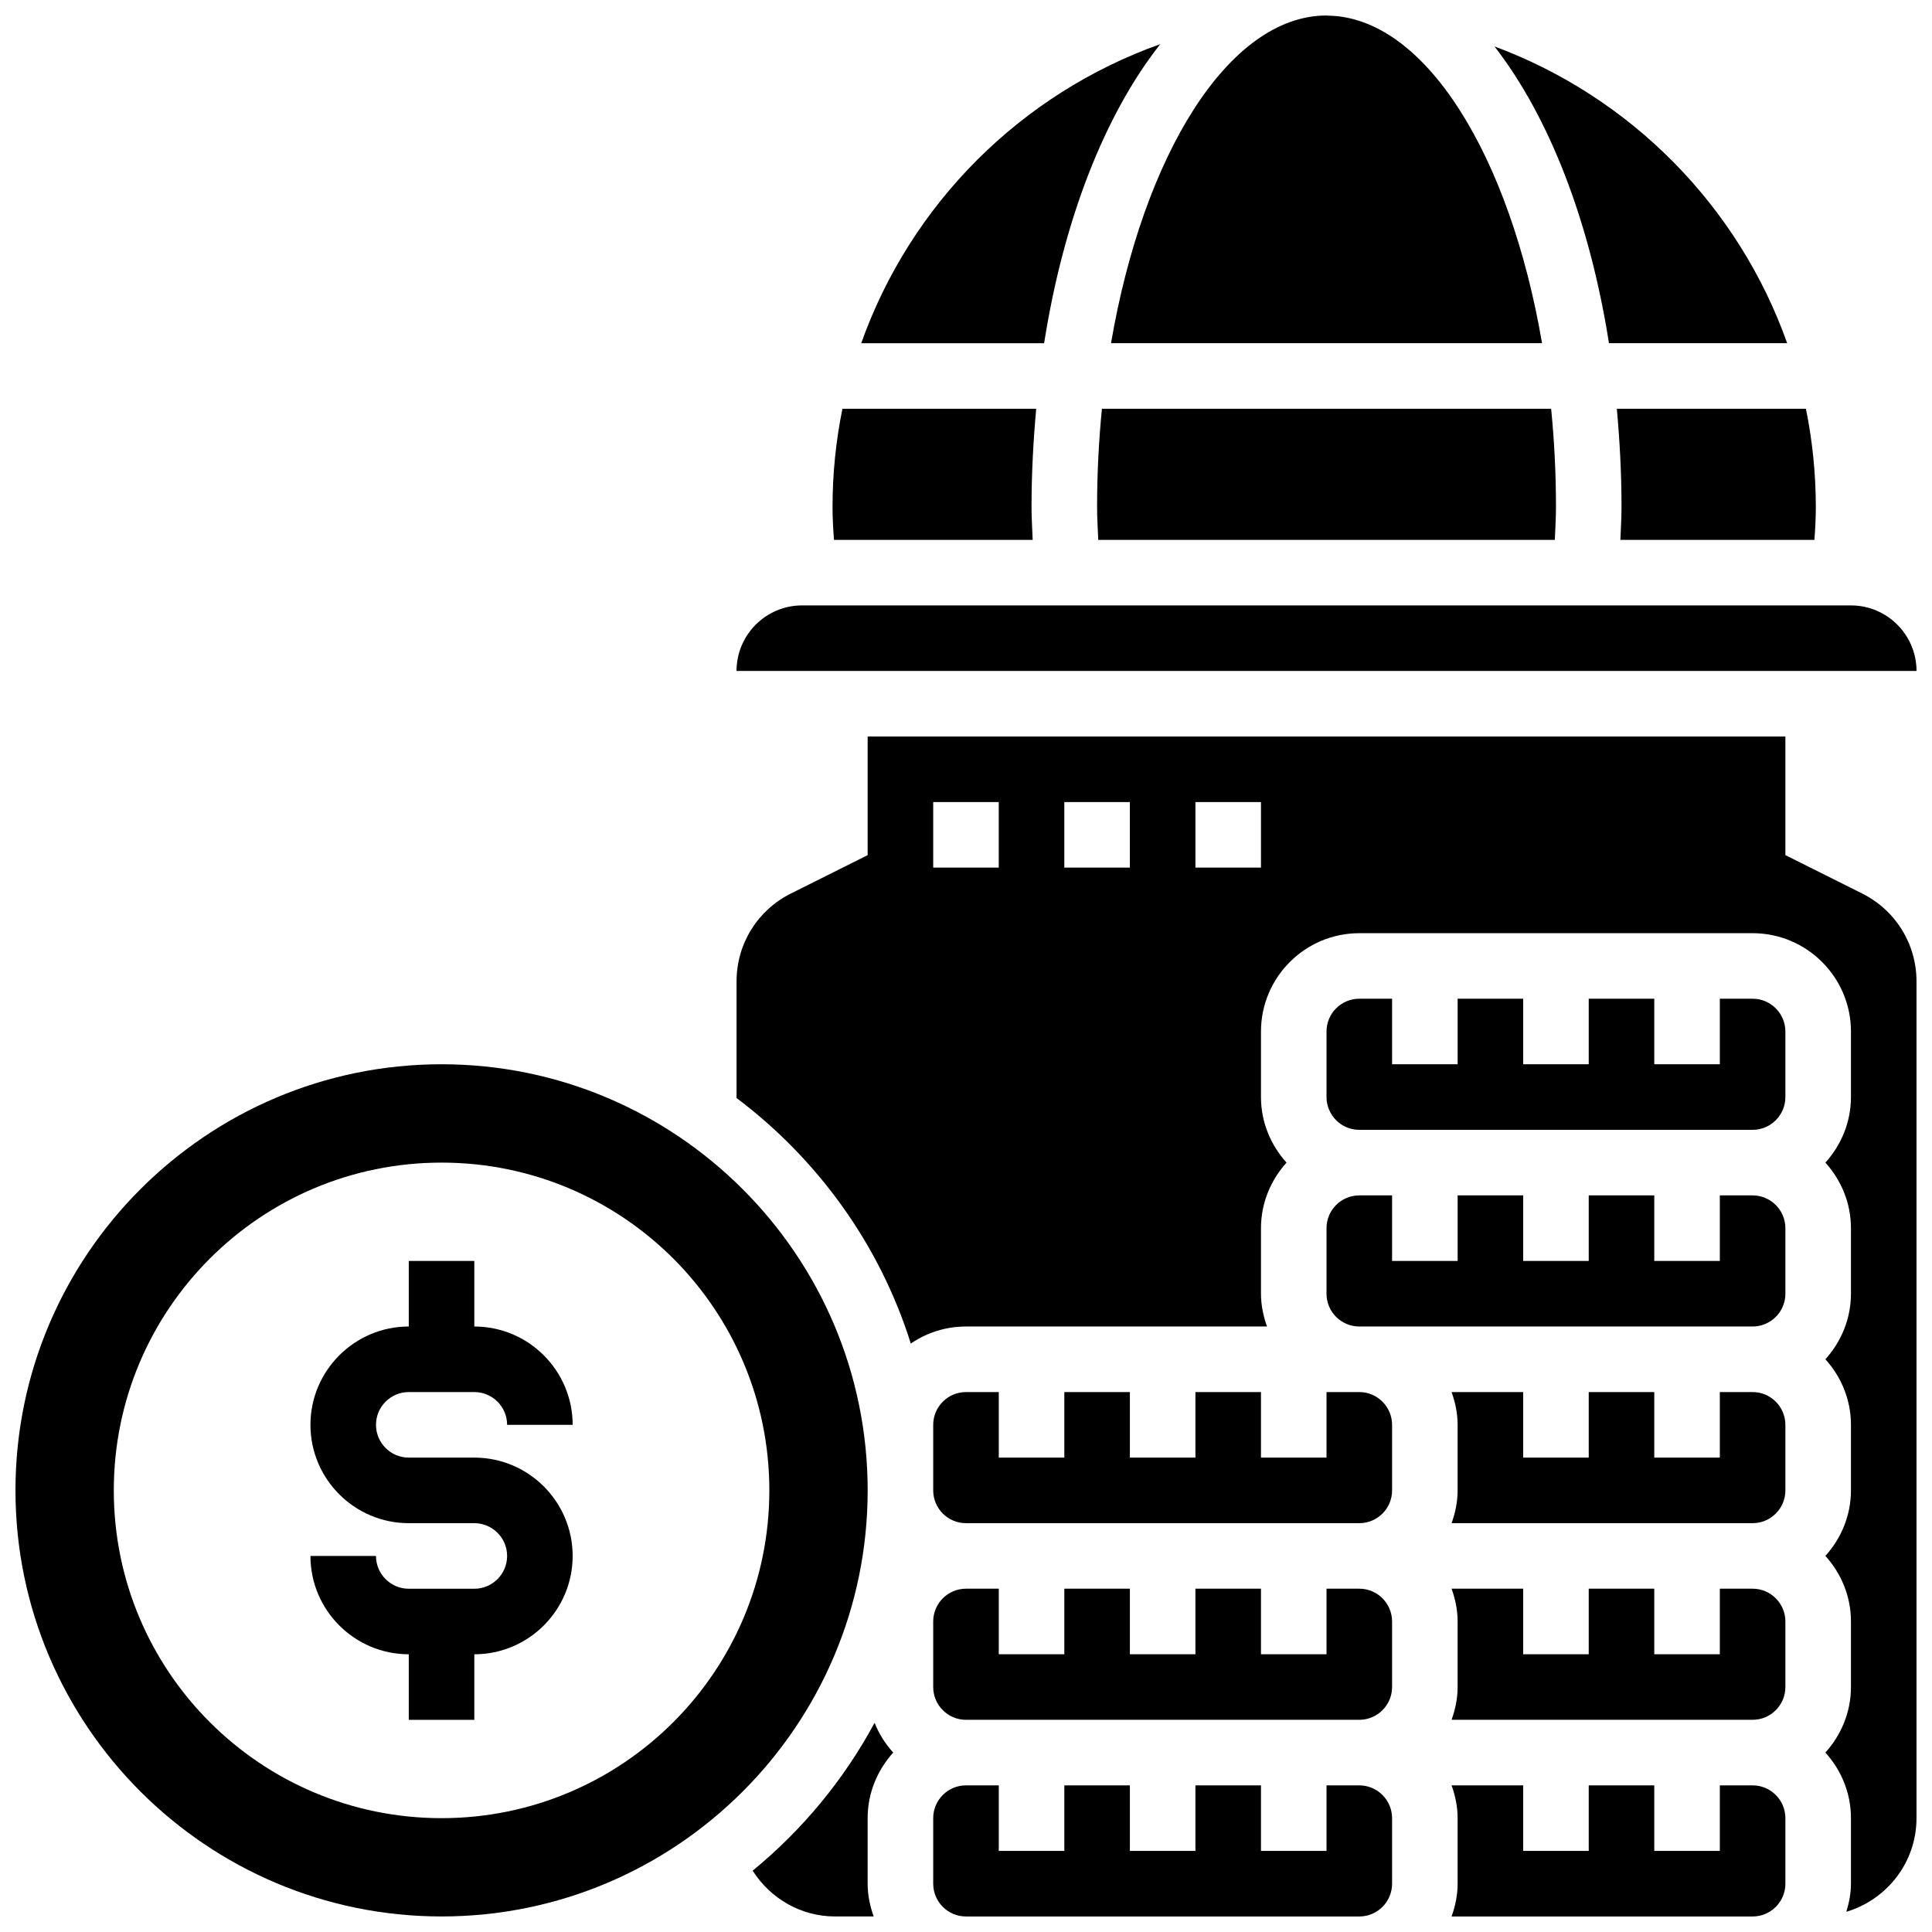 <?xml version="1.0" encoding="UTF-8"?>
<!-- Uploaded to: ICON Repo, www.iconrepo.com, Generator: ICON Repo Mixer Tools -->
<svg width="800px" height="800px" version="1.1" viewBox="144 144 512 512" xmlns="http://www.w3.org/2000/svg">
 <defs>
  <clipPath id="g">
   <path d="m339 304h312.9v18h-312.9z"/>
  </clipPath>
  <clipPath id="f">
   <path d="m343 600h38v51.902h-38z"/>
  </clipPath>
  <clipPath id="e">
   <path d="m148.09 426h225.91v225.9h-225.91z"/>
  </clipPath>
  <clipPath id="d">
   <path d="m391 617h122v34.902h-122z"/>
  </clipPath>
  <clipPath id="c">
   <path d="m438 148.09h115v86.906h-115z"/>
  </clipPath>
  <clipPath id="b">
   <path d="m339 339h312.9v312h-312.9z"/>
  </clipPath>
  <clipPath id="a">
   <path d="m528 617h90v34.902h-90z"/>
  </clipPath>
 </defs>
 <g clip-path="url(#g)">
  <path d="m634.52 304.44h-277.96c-9.582 0-17.371 7.793-17.371 17.371h312.71c-0.008-9.578-7.801-17.371-17.379-17.371z"/>
 </g>
 <g clip-path="url(#f)">
  <path d="m380.71 608.45c-2.086-2.309-3.777-4.949-4.934-7.894-8.129 15.098-19.152 28.402-32.312 39.191 4.707 7.41 12.828 12.133 21.785 12.133h10.285c-0.973-2.727-1.598-5.629-1.598-8.688v-17.371c-0.004-6.695 2.613-12.75 6.773-17.371z"/>
 </g>
 <path d="m417.67 287.07c-0.105-2.891-0.305-5.742-0.305-8.688 0-8.93 0.477-17.605 1.242-26.059h-51.352c-1.719 8.426-2.625 17.137-2.625 26.059 0 2.746 0.148 5.637 0.383 8.688z"/>
 <g clip-path="url(#e)">
  <path d="m261.02 426.04c-62.262 0-112.92 50.656-112.92 112.92 0 62.262 50.656 112.92 112.92 112.92 62.262 0 112.92-50.656 112.92-112.92-0.004-62.262-50.66-112.92-112.92-112.92zm0 199.79c-47.973 0-86.863-38.887-86.863-86.863 0-47.973 38.887-86.863 86.863-86.863 47.973 0 86.863 38.887 86.863 86.863-0.004 47.973-38.891 86.863-86.863 86.863z"/>
 </g>
 <path d="m434.74 278.38c0 2.945 0.191 5.793 0.305 8.688h121c0.113-2.891 0.305-5.742 0.305-8.688 0-8.895-0.441-17.605-1.285-26.059h-119.04c-0.84 8.449-1.285 17.172-1.285 26.059z"/>
 <path d="m617.62 234.95c-12.906-36.352-41.449-65.242-77.566-78.645 14.41 18.562 25.207 46.062 30.34 78.645z"/>
 <path d="m573.72 278.38c0 2.945-0.199 5.793-0.305 8.688h51.422c0.234-3.031 0.375-5.926 0.375-8.688 0-8.922-0.91-17.633-2.625-26.059h-50.109c0.766 8.461 1.242 17.129 1.242 26.059z"/>
 <g clip-path="url(#d)">
  <path d="m504.23 617.14h-8.688v17.371h-17.371v-17.371h-17.371v17.371h-17.371v-17.371h-17.371v17.371h-17.371v-17.371h-8.688c-4.793 0-8.688 3.898-8.688 8.688v17.371c0 4.785 3.891 8.688 8.688 8.688h104.23c4.793 0 8.688-3.898 8.688-8.688v-17.371c-0.008-4.785-3.898-8.688-8.691-8.688z"/>
 </g>
 <path d="m451.48 155.7c-36.906 13.117-66.137 42.344-79.246 79.254h48.469c5.18-32.914 16.141-60.684 30.777-79.254z"/>
 <g clip-path="url(#c)">
  <path d="m552.66 234.95c-8.512-49.676-30.941-86.324-56.598-86.801-0.246-0.004-0.473-0.039-0.707-0.039-25.797 0.184-48.375 36.961-56.922 86.836z"/>
 </g>
 <path d="m608.46 512.91h-8.688v17.371h-17.371v-17.371h-17.371v17.371h-17.371v-17.371h-18.973c0.973 2.727 1.598 5.629 1.598 8.688v17.371c0 3.059-0.625 5.957-1.598 8.688h79.773c4.793 0 8.688-3.898 8.688-8.688v-17.371c-0.004-4.789-3.894-8.688-8.688-8.688z"/>
 <path d="m608.46 460.79h-8.688v17.371h-17.371v-17.371h-17.371v17.371h-17.371v-17.371h-17.371v17.371h-17.371v-17.371h-8.688c-4.793 0-8.688 3.898-8.688 8.688v17.371c0 4.785 3.891 8.688 8.688 8.688h104.23c4.793 0 8.688-3.898 8.688-8.688v-17.371c-0.008-4.789-3.898-8.688-8.691-8.688z"/>
 <path d="m608.46 565.02h-8.688v17.371h-17.371v-17.371h-17.371v17.371h-17.371v-17.371h-18.973c0.973 2.727 1.598 5.629 1.598 8.688v17.371c0 3.059-0.625 5.957-1.598 8.688h79.773c4.793 0 8.688-3.898 8.688-8.688v-17.371c-0.004-4.789-3.894-8.688-8.688-8.688z"/>
 <path d="m608.46 408.67h-8.688v17.371h-17.371v-17.371h-17.371v17.371h-17.371v-17.371h-17.371v17.371h-17.371v-17.371h-8.688c-4.793 0-8.688 3.898-8.688 8.688v17.371c0 4.785 3.891 8.688 8.688 8.688h104.23c4.793 0 8.688-3.898 8.688-8.688v-17.371c-0.008-4.789-3.898-8.688-8.691-8.688z"/>
 <path d="m504.23 565.02h-8.688v17.371h-17.371v-17.371h-17.371v17.371h-17.371v-17.371h-17.371v17.371h-17.371v-17.371h-8.688c-4.793 0-8.688 3.898-8.688 8.688v17.371c0 4.785 3.891 8.688 8.688 8.688h104.23c4.793 0 8.688-3.898 8.688-8.688v-17.371c-0.008-4.789-3.898-8.688-8.691-8.688z"/>
 <g clip-path="url(#b)">
  <path d="m637.49 380.79-20.344-10.172v-31.426h-243.21v31.426l-20.344 10.172c-8.875 4.438-14.398 13.367-14.398 23.305v30.887c21.508 16.207 37.934 38.809 46.176 65.07 4.18-2.84 9.207-4.516 14.629-4.516h79.773c-0.973-2.727-1.598-5.629-1.598-8.688v-17.371c0-6.695 2.613-12.75 6.773-17.371-4.168-4.621-6.773-10.676-6.773-17.371v-17.371c0-14.367 11.691-26.059 26.059-26.059h104.23c14.367 0 26.059 11.691 26.059 26.059v17.371c0 6.695-2.613 12.75-6.773 17.371 4.168 4.621 6.773 10.676 6.773 17.371v17.371c0 6.695-2.613 12.75-6.773 17.371 4.168 4.621 6.773 10.676 6.773 17.371v17.371c0 6.695-2.613 12.75-6.773 17.371 4.168 4.621 6.773 10.676 6.773 17.371v17.371c0 6.695-2.613 12.75-6.773 17.371 4.168 4.621 6.773 10.676 6.773 17.371v17.371c0 2.613-0.504 5.082-1.227 7.461 10.719-3.211 18.598-13.059 18.598-24.82v-221.73c0-9.938-5.523-18.867-14.402-23.305zm-228.81-6.863h-17.371v-17.371h17.371zm34.746 0h-17.371v-17.371h17.371zm34.746 0h-17.371v-17.371h17.371z"/>
 </g>
 <path d="m504.23 512.91h-8.688v17.371h-17.371v-17.371h-17.371v17.371h-17.371v-17.371h-17.371v17.371h-17.371v-17.371h-8.688c-4.793 0-8.688 3.898-8.688 8.688v17.371c0 4.785 3.891 8.688 8.688 8.688h104.23c4.793 0 8.688-3.898 8.688-8.688v-17.371c-0.008-4.789-3.898-8.688-8.691-8.688z"/>
 <g clip-path="url(#a)">
  <path d="m608.46 617.14h-8.688v17.371h-17.371v-17.371h-17.371v17.371h-17.371v-17.371h-18.973c0.973 2.727 1.598 5.629 1.598 8.688v17.371c0 3.059-0.625 5.957-1.598 8.688h79.773c4.793 0 8.688-3.898 8.688-8.688v-17.371c-0.004-4.785-3.894-8.688-8.688-8.688z"/>
 </g>
 <path d="m252.33 512.91h17.371c4.793 0 8.688 3.898 8.688 8.688h17.371c0-14.367-11.691-26.059-26.059-26.059v-17.371h-17.371v17.371c-14.367 0-26.059 11.691-26.059 26.059s11.691 26.059 26.059 26.059h17.371c4.793 0 8.688 3.898 8.688 8.688 0 4.785-3.891 8.688-8.688 8.688h-17.371c-4.793 0-8.688-3.898-8.688-8.688l-17.371-0.004c0 14.367 11.691 26.059 26.059 26.059v17.371h17.371v-17.371c14.367 0 26.059-11.691 26.059-26.059 0-14.367-11.691-26.059-26.059-26.059h-17.371c-4.793 0-8.688-3.898-8.688-8.688 0-4.785 3.894-8.684 8.688-8.684z"/>
</svg>